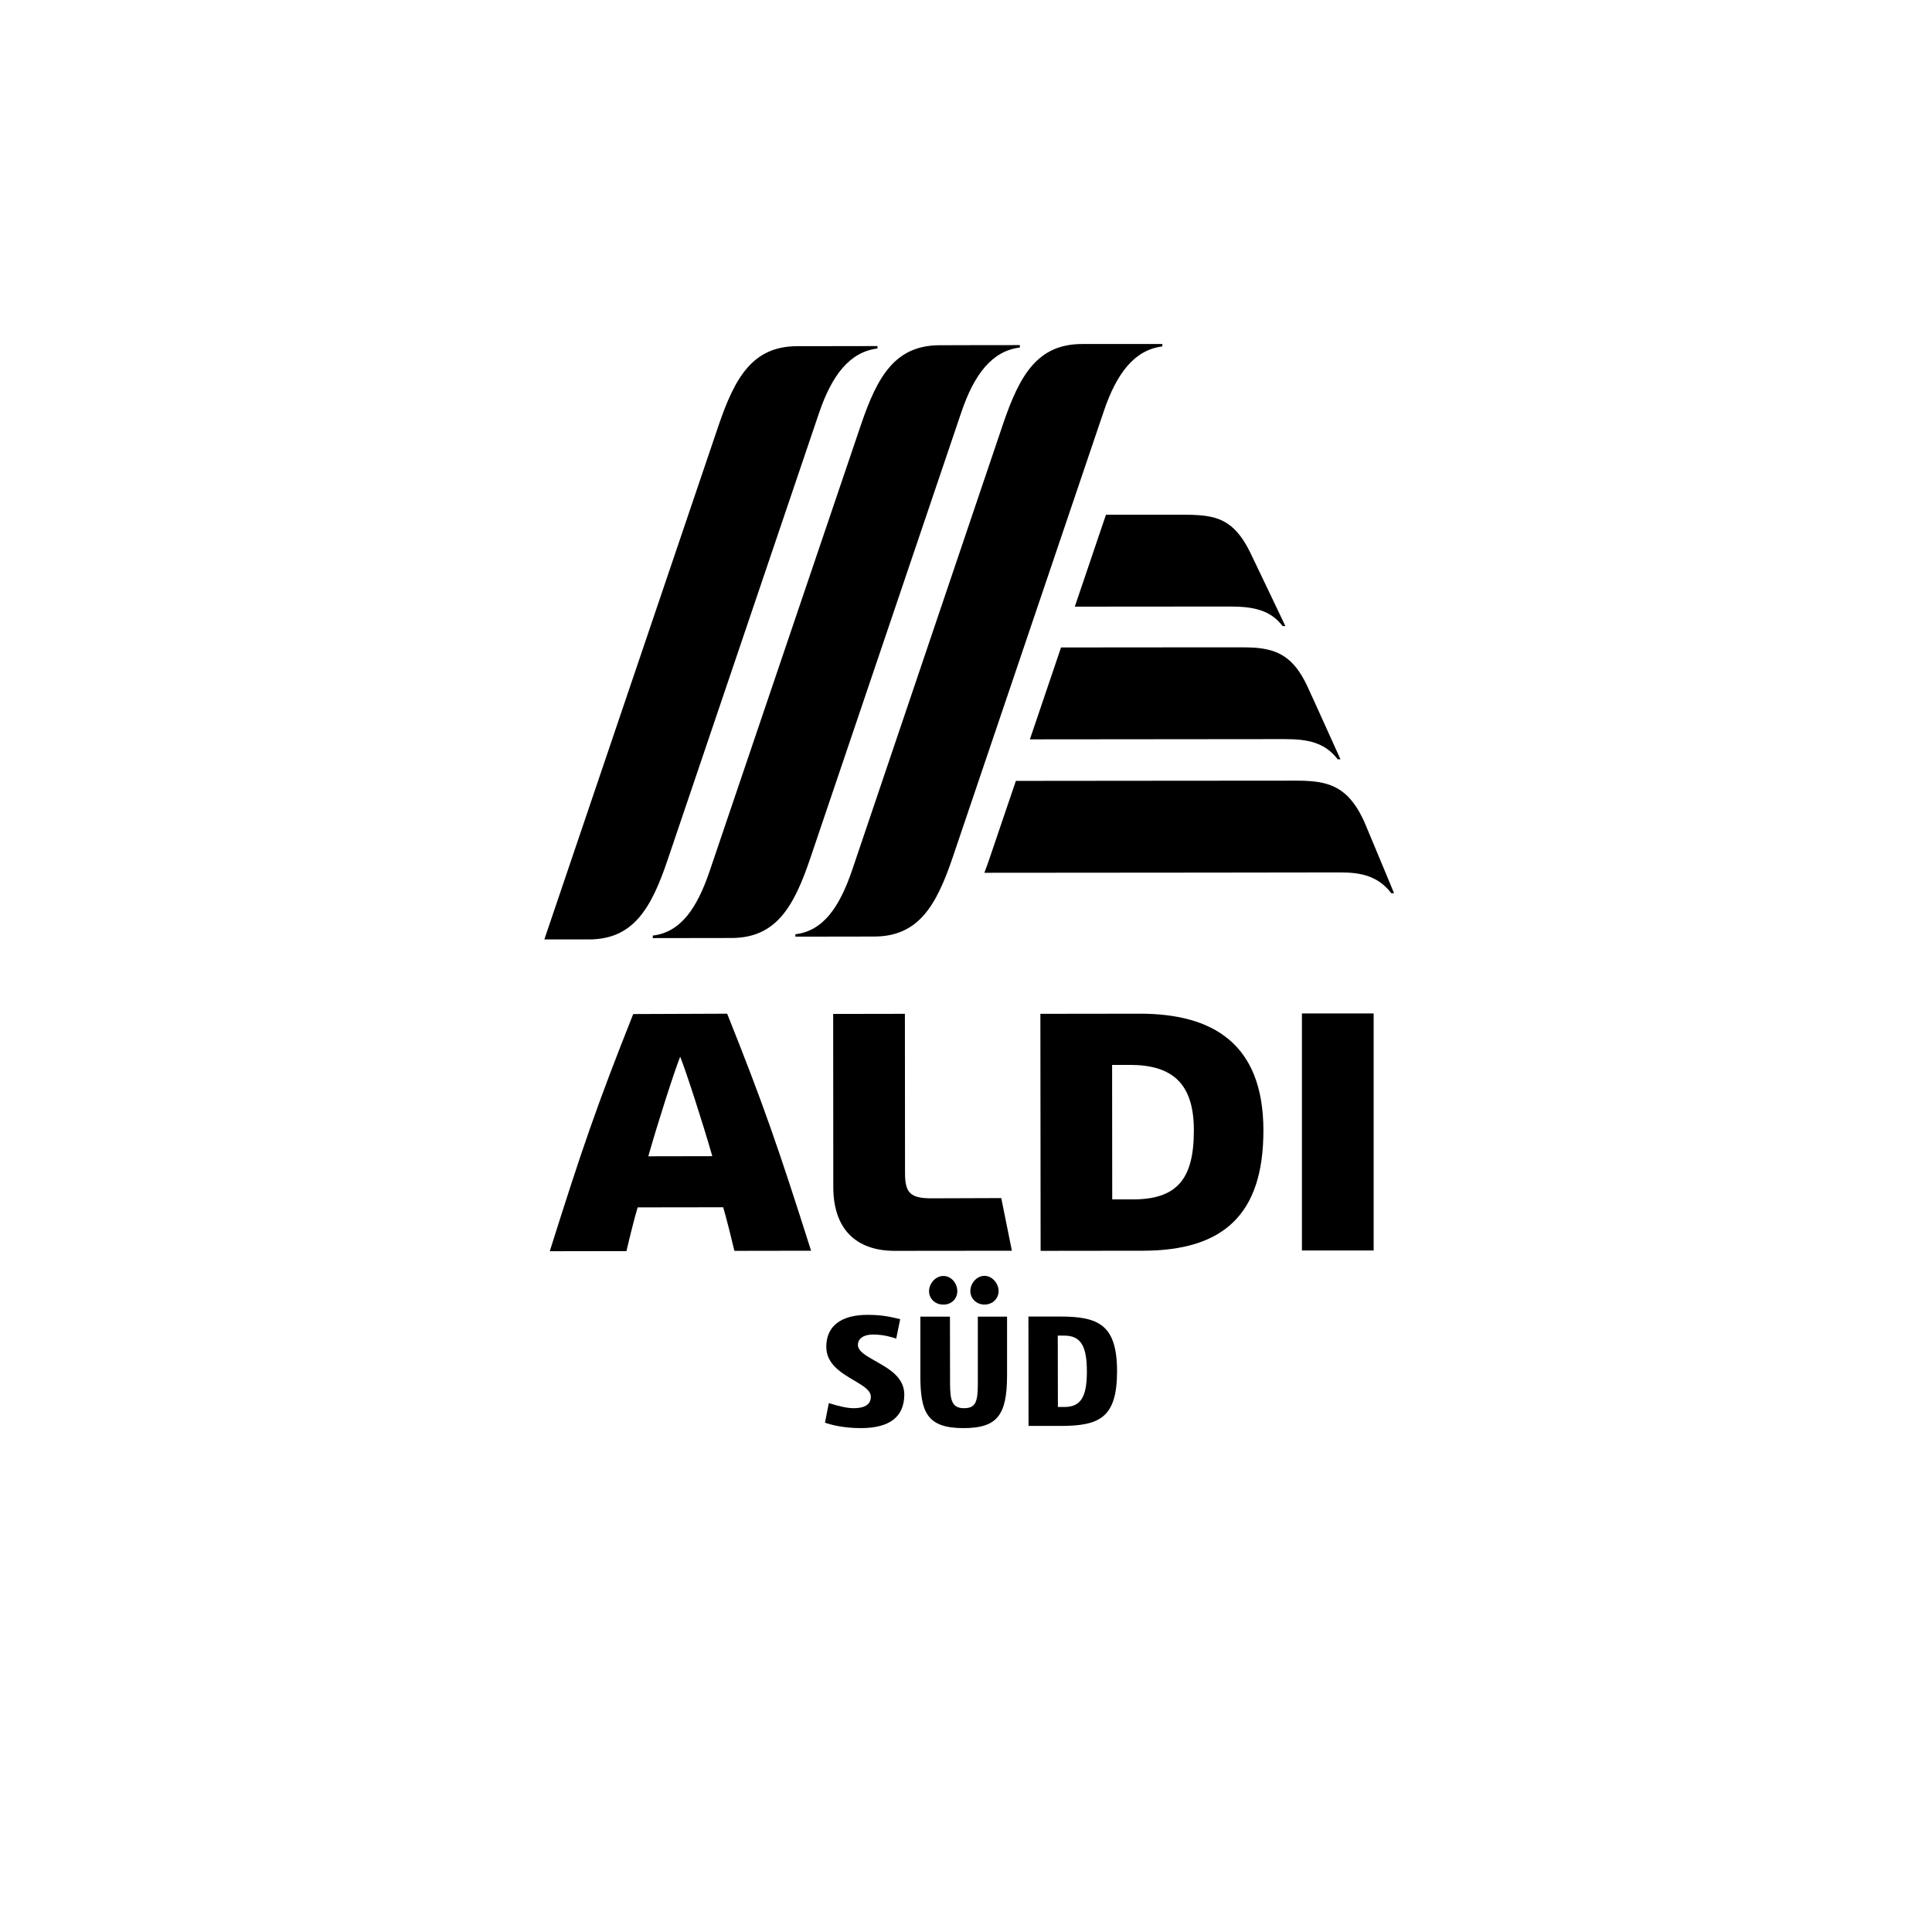 <?xml version="1.0" encoding="UTF-8"?>
<!-- Generator: Adobe Illustrator 23.1.1, SVG Export Plug-In . SVG Version: 6.00 Build 0)  -->
<svg xmlns="http://www.w3.org/2000/svg" xmlns:xlink="http://www.w3.org/1999/xlink" id="Ebene_1" x="0px" y="0px" viewBox="0 0 1600 1600" style="enable-background:new 0 0 1600 1600;" xml:space="preserve">
<g>
	<path d="M809.8,1090.4l0,55.3c0,15.1-1.7,20.5-11.4,20.5c-9.9,0-11.6-6.3-11.6-20.5l-0.1-55.3l-24.5,0l0,48.6   c0,30.2,5.2,43.7,35.6,43.7c27.7,0,36.2-10.2,36.2-43.7l0-48.6L809.8,1090.4z"></path>
	<path d="M815.3,1080.4c6.6,0,11.7-4.9,11.7-11.2c0-6.2-5.2-12.6-11.7-12.6c-6.6,0-11.7,6.4-11.7,12.6   C803.6,1075.5,808.8,1080.4,815.3,1080.4z"></path>
	<path d="M792.8,1069.3c0-6.4-4.9-12.6-11.5-12.6c-6.7,0-11.9,6.4-11.9,12.6c0,6.3,5.2,11.2,11.9,11.1   C787.8,1080.5,792.8,1075.7,792.8,1069.3z"></path>
	<path d="M877.8,1090.3l-26.1,0l0.1,90.6l26.1,0c32.6,0,47.2-6.6,47.2-45.4C925,1097,909.7,1090.3,877.8,1090.3z M881.5,1165.2   l-5.4,0l-0.1-59.1l5.4,0c13.4,0,18.7,8.3,18.7,29.5C900.2,1156.9,895,1165.2,881.5,1165.2z"></path>
	<path d="M725.4,1127.4l-0.7-0.4c-7.6-4.3-14.2-8-14.2-13.2c0-5.3,4.7-8.6,12.6-8.6c8.7,0,16,2.3,19.1,3.4l3.3-16.1   c-8.3-2.1-15.7-3.6-27-3.6c-22.1,0-34.2,9.4-34.2,26.4c0,14.2,12,21.4,22.6,27.7l0.7,0.4c7.3,4.3,13.6,8.1,13.6,13.3   c0,7.9-7.7,9.5-14.1,9.5c-5,0-11-1.2-20.7-4.2l-3.2,16.2c4.8,1.7,15,4.5,29.8,4.5c23.8,0,35.9-9.4,35.9-27.9   C748.8,1140.6,736.3,1133.6,725.4,1127.4z"></path>
	<path d="M524.4,839.8c-30,75.5-42.3,111.3-69.1,196.4l63.5-0.1c2.4-10.3,6.9-28.6,9.3-36.2l70.8-0.1c2.3,7.5,6.9,25.9,9.3,36.1   l63.5-0.1c-27-85-39.3-120.8-69.5-196.3L524.4,839.8z M536.9,957.6c7.4-26.3,21.4-70,26.4-82.5c5,12.5,19.1,56.1,26.6,82.4   L536.9,957.6z"></path>
	<path d="M771.6,992.4c-17.5,0-22.1-4.3-22.1-20.8l-0.1-132l-59.4,0.1l0.1,143.3c0,34.2,18.2,53,51.2,52.9l96.7-0.1l-8.8-43.6   L771.6,992.4z"></path>
	<rect x="1078.2" y="839.3" width="59.4" height="196.3"></rect>
	<path d="M943.7,839.5c-62.7,0.1-82.1,0.1-82.1,0.1l0.2,196.3c0,0,21,0,84.7-0.1c66.2-0.1,99.9-29.5,99.8-99.8   C1046.2,864,1004,839.4,943.7,839.5z M937.9,993.3l-16.8,0L921,881.9l14.7,0c35.3,0,53,15.5,53,54.1   C988.8,977,974.3,993.3,937.9,993.3z"></path>
	<path d="M587.8,721.1c-10.7,31.7-24.4,51-47.2,53.7l0,0.9l0,1.2c10.6,0,62.9-0.1,65.1-0.1c36.8,0,51.6-25.4,65.3-65.9l125.1-369.4   c10.7-31.7,25.6-50.9,48.5-53.7l0-2c-8.9,0-47.5,0-61.4,0.1l-5.2,0c-36.6,0.2-51.3,25.5-65,65.9L587.8,721.1z"></path>
	<path d="M705.9,720c-10.7,31.7-24.4,51-47.2,53.7l0,1.3l0,0.7c10.6,0,62.9-0.1,65.1-0.1c36.8,0,51.6-25.4,65.3-65.9l125-369.1   c10.7-31.7,25.6-50.9,48.5-53.7l0-2c-0.5,0-1,0-1.7,0l-33.3,0c-15.5,0-30.3,0-31.4,0c-36.8,0-51.6,25.4-65.4,65.9L705.9,720z"></path>
	<path d="M487.6,778c36.8,0,51.6-25.4,65.3-65.9l125.3-369.8c10.7-31.7,25.6-50.9,48.5-53.7l0-2l-67,0.1   c-36.3,0.3-51,25.6-64.7,65.9L450.8,778l28.1,0C483.5,778,486.9,778,487.6,778z"></path>
	<path d="M915.9,426.3l-25.8,76.1l128.3-0.1c18.5,0,33.4,2.4,43.8,16.2l2.3,0c0,0-25.8-54.2-29.1-60.9   c-11.4-23.2-23.5-29.5-42.1-30.9c-3.4-0.3-7-0.4-10.9-0.4l-34.6,0L915.9,426.3z"></path>
	<path d="M1028.4,536.1l-32.7,0l-117,0.1l-25.8,76.1l0,0l211.2-0.2c19,0,33.1,2.8,43.7,16.7l2.3,0c0,0-24.7-54.8-27.9-61.5   c-10.9-22.7-23.6-29.4-42.9-30.9C1035.9,536.2,1032.3,536.1,1028.4,536.1z"></path>
	<path d="M1130,680.9c-11.4-25.4-25.1-32.5-44.8-34c-3.5-0.3-7.2-0.4-11.1-0.4L943,646.6l-101.7,0.1l-21.4,63   c-1.5,4.6-3.1,8.9-4.7,13.1c114.5-0.1,286-0.2,294.8-0.3c17.2,0,31.3,3,42.2,17.2l2.3,0C1154.5,739.7,1131.5,684.3,1130,680.9z"></path>
</g>
</svg>
